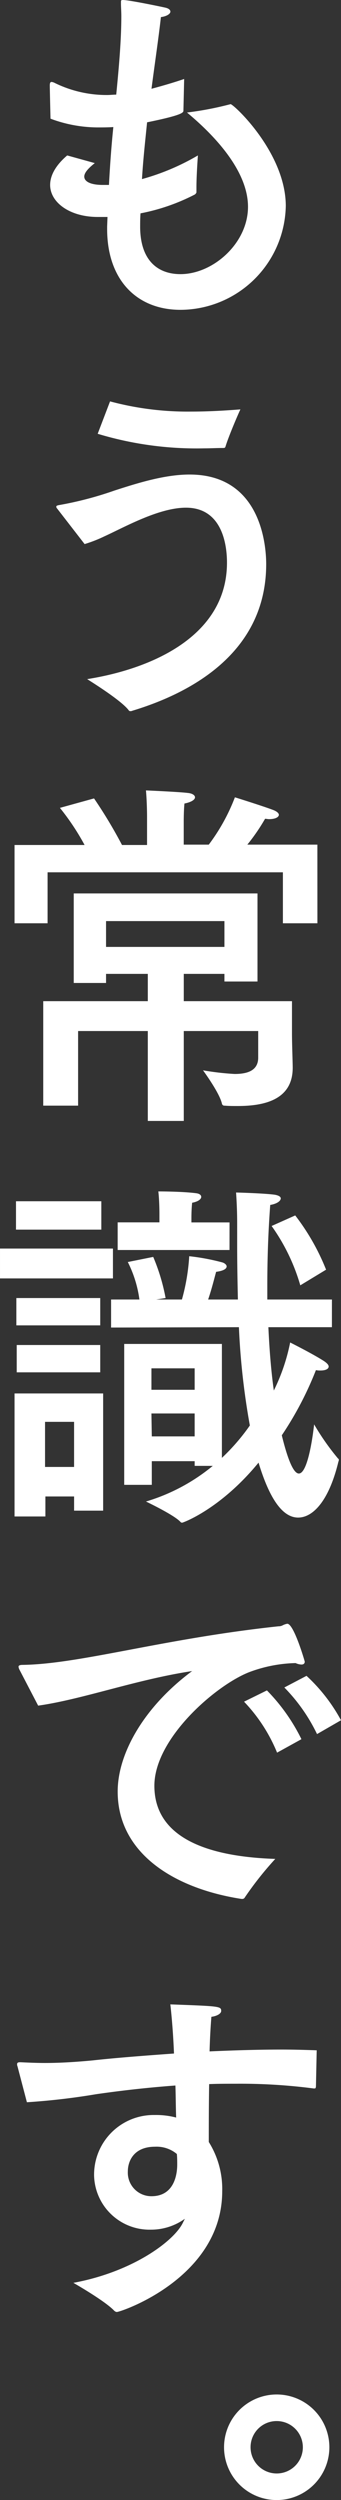 <svg xmlns="http://www.w3.org/2000/svg" width="46.73" height="341.772" viewBox="0 0 46.73 341.772">
  <rect x="0" y="0" width="46.73" height="341.772" fill="#333333" stroke="none"/>
  <g id="j" transform="translate(-552.997 -212.631)">
    <path id="パス_2551" data-name="パス 2551" d="M20.78,15.769c-.05.249-.348.6-4.978,1.542-.249,2.487-.547,5.127-.7,7.763a31.835,31.835,0,0,0,7.664-3.236s-.2,2.689-.2,4.331v.7c0,.1-.1.2-.2.3a27.469,27.469,0,0,1-7.465,2.587c-.05.647-.05,1.293-.05,1.943.05,4.577,2.487,6.368,5.525,6.368,4.477,0,9.256-4.229,9.256-9.206,0-4.577-3.983-9.256-8.36-12.888a44.141,44.141,0,0,0,5.774-1.094c.05,0,.149-.05.2-.05.4,0,7.564,6.616,7.564,13.932a14.486,14.486,0,0,1-14.43,14.184c-6.072,0-10.052-4.182-10.052-11.05v-.345l.05-1.3H9.034c-3.831,0-6.517-1.99-6.517-4.378,0-1.244.7-2.637,2.338-4.032l3.781,1.047c-.945.746-1.443,1.343-1.443,1.841,0,.7.9,1.144,2.537,1.144h.848q.224-4.258.6-7.913c-.746.05-1.492.05-2.192.05a18.647,18.647,0,0,1-6.418-1.194s-.1-4.179-.1-4.53c0-.3.05-.495.249-.495a1.347,1.347,0,0,1,.348.1A16.156,16.156,0,0,0,10.33,13.58c.4,0,.846-.053,1.244-.053.4-4.03.7-7.611.7-10.748,0-.6-.05-1.194-.05-1.741v-.2c0-.2.05-.249.249-.249.9,0,5.622.995,5.823,1.045.448.1.7.3.7.547,0,.3-.5.647-1.3.746-.3,2.689-.8,6.072-1.291,9.8,1.492-.4,3.035-.846,4.477-1.34Z" transform="translate(557.351 212.041)" fill="#fff"/>
    <path id="パス_2552" data-name="パス 2552" d="M2.89,35.075a.322.322,0,0,1-.1-.249c0-.1.1-.149.348-.2a47.937,47.937,0,0,0,7.614-1.99c3.234-1.047,6.918-2.192,10.3-2.192,10,0,10.5,10.1,10.5,12.244,0,12.838-11.594,18.012-18.363,20.054a.541.541,0,0,1-.249.05.274.274,0,0,1-.249-.149c-1.045-1.343-4.975-3.784-5.671-4.231,8.808-1.393,19.159-5.87,19.159-15.922,0-2.739-.8-7.515-5.624-7.515-3.731,0-8.46,2.686-11.2,3.93a18.531,18.531,0,0,1-2.686,1.045Zm7.266-14.631A41.015,41.015,0,0,0,21.3,21.837c2.04,0,4.229-.1,6.719-.3-.249.5-1.642,3.734-2.04,5.077-.05.149-.1.2-.3.2-.9,0-1.744.05-2.639.05a46.9,46.9,0,0,1-14.579-1.99Z" transform="translate(557.923 247.059)" fill="#fff"/>
    <path id="パス_2553" data-name="パス 2553" d="M42.224,57.85H37.495V50.882H5.247V57.85H.72v-10.7h9.6a33.086,33.086,0,0,0-3.383-5.077l4.676-1.291a64.712,64.712,0,0,1,3.833,6.368h3.433V43.268s0-1.89-.149-3.582c0,0,4.58.2,5.724.348.6.05.995.3.995.6s-.448.647-1.445.846c-.1.945-.1,2.391-.1,2.391V47.1h3.433a26.354,26.354,0,0,0,3.582-6.47s3.833,1.194,5.276,1.744c.5.2.746.445.746.647,0,.3-.448.594-1.343.594-.2,0-.348-.05-.547-.05A26.483,26.483,0,0,1,32.62,47.1h9.6Zm-8.211,7.962h-4.53V64.767H23.911V68.5H38.739v4.43c0,1.443.1,3.93.1,4.676,0,4.48-4.079,5.226-7.564,5.226-.6,0-1.194,0-1.741-.05a.348.348,0,0,1-.4-.3c-.348-1.5-2.587-4.53-2.587-4.53a37.533,37.533,0,0,0,4.328.5c1.744,0,3.236-.448,3.236-2.239V72.581h-10.2V84.871H18.983V72.581H9.429v10.2H4.653V68.5h14.33V64.767H13.259v1.244H8.832V53.77H34.013ZM13.259,61.083H29.483V57.551H13.259Z" transform="translate(554.27 280.998)" fill="#fff"/>
    <path id="パス_2554" data-name="パス 2554" d="M15.476,71.416H0V67.334H15.476Zm-1.343,31.748h-3.98v-1.94H6.22v2.736H1.992V87.142H14.133Zm-.249-38.417H2.191v-3.88H13.884Zm-.149,13.087H2.24V74.1H13.735Zm0,6.42H2.29V80.52H13.735ZM6.171,97.191h3.98V91.023H6.171ZM45.483,78.083H36.777q.224,4.929.746,8.662a26.391,26.391,0,0,0,2.239-6.57s3.084,1.542,4.627,2.537c.45.3.649.547.649.746,0,.348-.448.547-1.1.547a3.073,3.073,0,0,1-.647-.05,46.044,46.044,0,0,1-4.676,8.908c.5,2.04,1.393,5.226,2.338,5.226,1.293,0,1.99-5.724,2.092-6.719a33.635,33.635,0,0,0,3.283,4.676c.1.05.1.1.1.2a.368.368,0,0,1-.05.2c-1.293,5.376-3.485,7.664-5.525,7.664-2.139,0-3.93-2.587-5.423-7.512-5.226,6.368-10.35,8.208-10.453,8.208a.271.271,0,0,1-.246-.1c-.848-.948-4.729-2.789-4.729-2.789a26.076,26.076,0,0,0,9.156-4.875H26.675V96.4H20.8v3.236H17.021V80.374H30.406V95.95a28.3,28.3,0,0,0,3.833-4.43,99.352,99.352,0,0,1-1.5-13.438l-17.517.05V74.3h3.883a16.08,16.08,0,0,0-1.592-5.124l3.482-.7A26.943,26.943,0,0,1,22.692,74.1l-1.293.2h3.532a28.055,28.055,0,0,0,1-5.92,30.365,30.365,0,0,1,4.527.846c.348.1.6.348.6.544,0,.3-.348.6-1.443.746-.249.9-.6,2.341-1.094,3.784H32.6c-.05-2.288-.1-4.776-.1-7.415V63.9c0-1.393-.05-2.736-.149-4.229,0,0,3.784.1,5.276.3.6.1.846.3.846.5,0,.348-.5.746-1.443.9-.3,4.03-.4,7.714-.4,11.1V74.3h8.855ZM31.451,67.533H16.123V63.752h5.724V62.509s0-1.691-.149-2.988c0,0,3.283,0,5.177.249.448.05.7.252.7.5,0,.3-.4.647-1.244.8-.1.846-.1,1.99-.1,1.99v.7h5.224Zm-10.7,19.109h5.923V83.707H20.752Zm0,3.236.05,3.134h5.873V89.878Zm20.4-17.517a26.611,26.611,0,0,0-3.93-8.112l3.234-1.443a30.748,30.748,0,0,1,4.229,7.415Z" transform="translate(552.998 315.982)" fill="#fff"/>
    <path id="パス_2555" data-name="パス 2555" d="M1.067,87.227a1.145,1.145,0,0,1-.149-.448c0-.149.149-.249.547-.249,7.863-.1,19.211-3.582,35.083-5.276a1.182,1.182,0,0,0,.6-.149,2.152,2.152,0,0,1,.6-.2c.9,0,2.391,5.127,2.391,5.177,0,.249-.152.4-.448.4a2.021,2.021,0,0,1-.8-.2,19.226,19.226,0,0,0-6.371,1.244c-4.58,1.791-12.987,9.057-12.987,15.527,0,7.913,9,9.753,16.569,10a45.544,45.544,0,0,0-4.179,5.273.371.371,0,0,1-.348.2h-.1c-9.355-1.443-16.97-6.318-16.97-14.678,0-5.273,3.681-11.644,10.2-16.472C17.092,88.52,9.627,91.259,3.607,92.1Zm35.282,11.3a22.206,22.206,0,0,0-4.527-6.967l3.134-1.542a25.64,25.64,0,0,1,4.729,6.669Zm5.475-2.537a23.721,23.721,0,0,0-4.48-6.371l3.037-1.592a23.364,23.364,0,0,1,4.726,6.072Z" transform="translate(554.619 353.701)" fill="#fff"/>
    <path id="パス_2556" data-name="パス 2556" d="M41.8,110.98c-.053.249-.053.249-.3.249a77.7,77.7,0,0,0-10.7-.647c-1.2,0-2.44,0-3.634.05-.05,2.935-.05,5.873-.05,7.913a12.1,12.1,0,0,1,1.841,6.719c0,11.843-13.882,16.519-14.432,16.519-.146,0-.2-.05-.348-.149C12.938,140.29,8.56,137.8,8.56,137.8c8.112-1.492,13.733-5.674,14.98-8.161l.3-.6a7.943,7.943,0,0,1-4.679,1.492,7.591,7.591,0,0,1-7.763-7.415v-.1a8.159,8.159,0,0,1,8.311-8.159,10.8,10.8,0,0,1,2.935.348c-.05-1.346-.05-2.838-.1-4.381-4.079.3-7.81.746-10.9,1.194a92.86,92.86,0,0,1-9.452,1.094L.9,108.194a.631.631,0,0,1-.05-.3c0-.149.1-.249.348-.249h.149c1.045.05,2.189.1,3.333.1,2.142,0,4.381-.149,6.52-.351,3.137-.348,7.017-.644,11.149-.942-.1-2.54-.3-4.978-.5-6.719,6.719.249,6.967.249,6.967.9,0,.348-.547.7-1.343.8-.1,1.194-.2,2.885-.249,4.729,3.333-.149,6.719-.252,9.952-.252,1.592,0,3.187.05,4.729.1Zm-22.047,8.211c-2.935,0-3.731,1.99-3.731,3.383a3.227,3.227,0,0,0,3.234,3.386c3.433,0,3.535-3.585,3.535-4.331,0-.448,0-.945-.05-1.443a4.328,4.328,0,0,0-2.988-.995" transform="translate(554.492 386.908)" fill="#fff"/>
    <path id="パス_2557" data-name="パス 2557" d="M18.325,133.461a7.216,7.216,0,1,1,7.213-7.216,7.222,7.222,0,0,1-7.213,7.216m-3.585-7.216a3.583,3.583,0,1,0,3.585-3.582,3.568,3.568,0,0,0-3.585,3.582" transform="translate(572.594 420.941)" fill="#fff"/>
  </g>
</svg>
